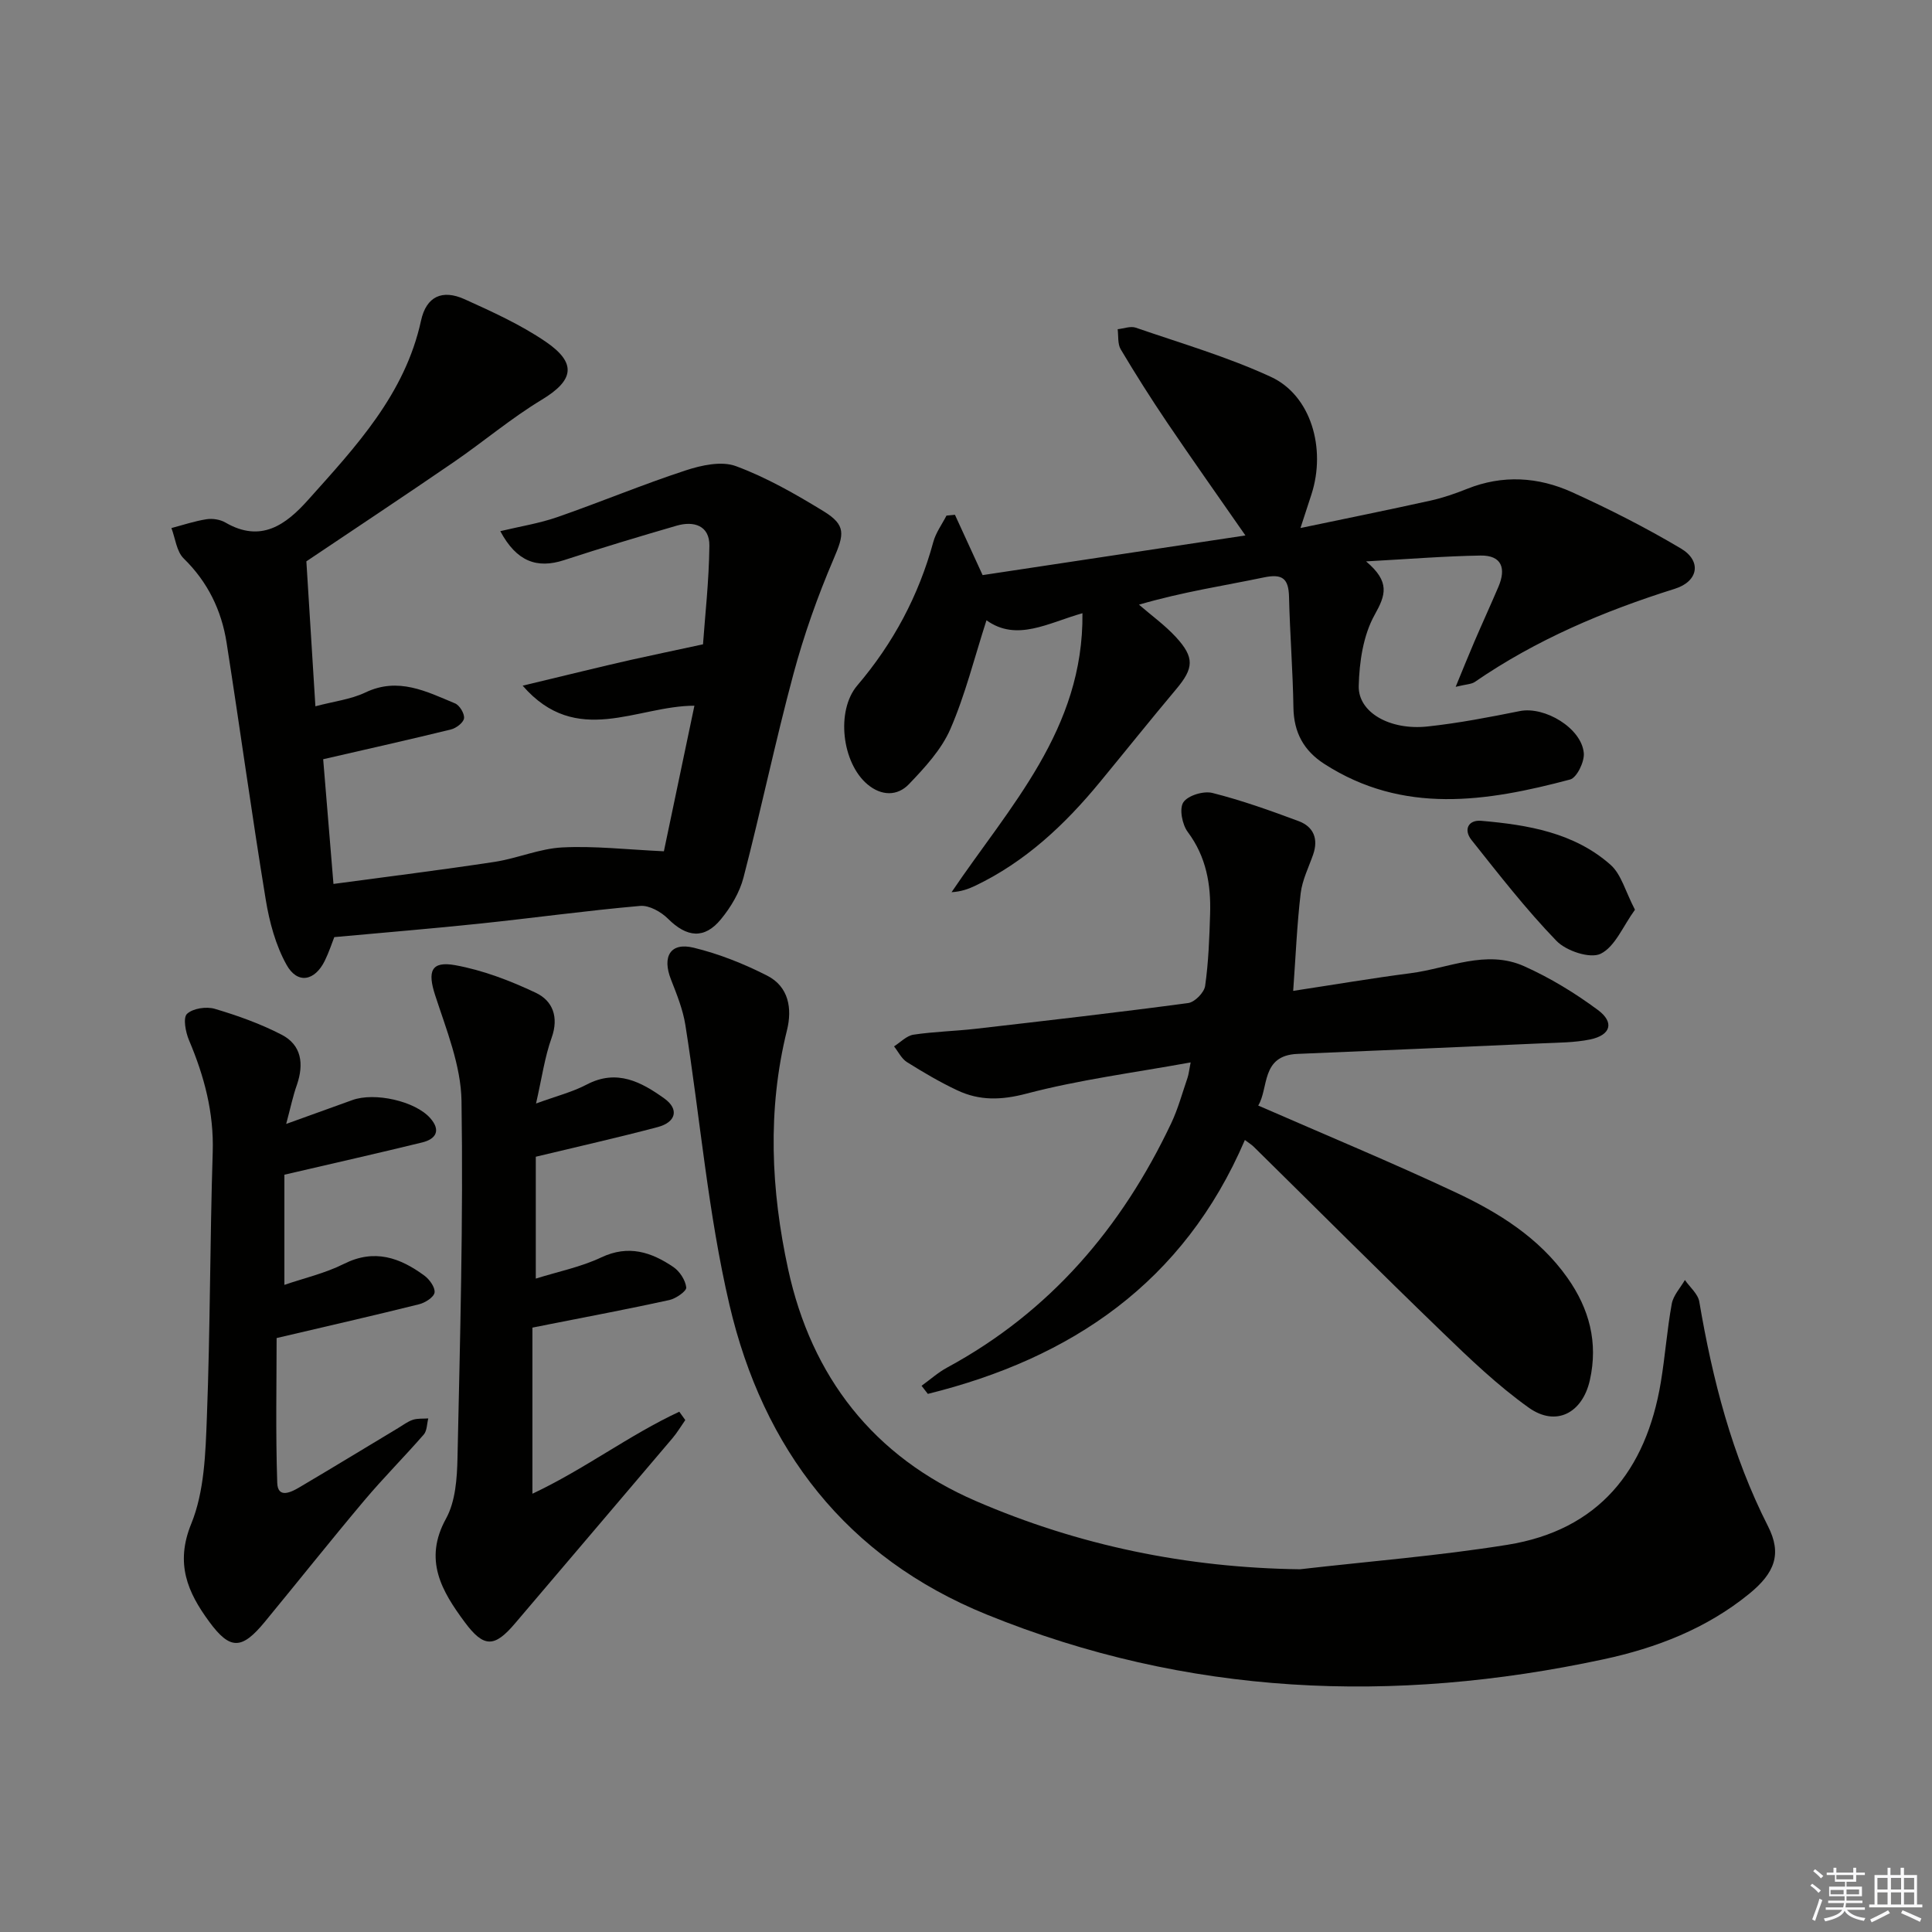 <svg enable-background="new 0 0 400 400" viewBox="0 0 400 400" xmlns="http://www.w3.org/2000/svg"><rect x="0" y="0" width="400" height="400" fill="#808080" stroke="none"/><g fill="#010100"><path d="m269.15 324.9c14.33-1.65 28.73-2.78 42.96-5.07 18.85-3.03 28.69-15.34 31.74-33.62.9-5.4 1.29-10.89 2.27-16.27.32-1.75 1.78-3.29 2.72-4.93 1.03 1.49 2.7 2.87 2.98 4.49 2.74 16.12 6.76 31.79 14.23 46.5 2.89 5.69 1.45 9.63-3.91 13.99-8.84 7.2-19.22 11.21-30.19 13.56-43.44 9.32-86.15 7.6-127.67-9.28-29.11-11.83-46.28-34.31-53.25-64.1-4.44-18.99-6.07-38.63-9.13-57.95-.51-3.22-1.78-6.36-2.98-9.42-1.88-4.76-.12-7.76 4.68-6.59 5.25 1.27 10.41 3.33 15.24 5.79 4.44 2.27 5.22 6.77 4.09 11.32-4.1 16.52-3.3 33.13.24 49.44 4.83 22.27 17.69 38.87 38.89 48.02 21.29 9.21 43.64 13.81 67.09 14.12z"/><path d="m137.45 176.25c1.9-9.07 4.07-19.38 6.32-30.14-11.89 0-24.39 8.72-35.56-4.15 4.8-1.15 8.71-2.1 12.63-3.04 3.23-.77 6.45-1.56 9.69-2.28 4.51-1 9.02-1.95 15.02-3.24.4-5.73 1.24-13.07 1.32-20.43.04-4.16-3.21-5.17-6.79-4.13-7.8 2.26-15.58 4.61-23.3 7.13-5.63 1.83-9.84.28-13.2-6 4.1-.98 8.08-1.61 11.82-2.91 8.89-3.09 17.59-6.73 26.53-9.66 3.28-1.08 7.45-2 10.44-.89 6.32 2.34 12.31 5.77 18.1 9.31 4.78 2.92 4.3 4.82 2.11 9.93-3.31 7.73-6.14 15.73-8.32 23.84-3.75 13.94-6.69 28.1-10.32 42.07-.8 3.1-2.62 6.16-4.68 8.66-3.43 4.19-7.08 3.75-10.94-.09-1.44-1.44-3.92-2.84-5.79-2.67-11.07.97-22.1 2.5-33.16 3.66-9.9 1.04-19.82 1.85-30.16 2.8-.49 1.24-1.1 3.13-1.97 4.9-2.07 4.21-5.66 4.89-7.91.84-2.26-4.05-3.55-8.86-4.31-13.49-2.9-17.69-5.33-35.46-8.1-53.17-1.05-6.72-3.89-12.59-8.89-17.48-1.48-1.45-1.73-4.16-2.54-6.29 2.42-.64 4.82-1.45 7.28-1.83 1.24-.19 2.81.05 3.89.68 7.38 4.29 12.54.46 17.15-4.7 9.87-11.03 20.04-21.86 23.36-37.1 1.09-5 4.38-6.53 9.04-4.42 5.74 2.6 11.58 5.25 16.76 8.78 6.58 4.49 5.79 8.04-.82 12.03-6.37 3.85-12.1 8.72-18.26 12.94-10.12 6.94-20.35 13.72-30.46 20.51.59 9.54 1.21 19.41 1.87 30.01 3.81-1.02 7.33-1.42 10.35-2.86 6.8-3.25 12.63-.21 18.56 2.26.95.39 1.99 2.12 1.86 3.09-.12.9-1.63 2.05-2.72 2.31-8.51 2.09-17.07 4-26.44 6.16.66 8.04 1.37 16.54 2.13 25.82 11.42-1.54 22.39-2.9 33.31-4.56 4.74-.72 9.35-2.76 14.07-3 6.64-.34 13.33.44 21.03.8z"/><path d="m301.38 142.2c1.55-3.76 2.67-6.55 3.86-9.32 1.64-3.82 3.37-7.59 5-11.41 1.6-3.76.73-6.52-3.72-6.45-7.38.12-14.75.72-23.69 1.21 5.04 4.24 4.05 6.99 1.79 11.04-2.38 4.25-3.19 9.77-3.31 14.76-.13 5.49 6.49 9.22 14.26 8.38 6.41-.69 12.77-1.92 19.1-3.19 5.13-1.03 12.8 3.52 13.24 8.72.15 1.79-1.45 5.08-2.84 5.45-17.27 4.59-34.54 7.31-50.9-3.24-4.25-2.74-6.3-6.51-6.38-11.65-.12-7.64-.73-15.28-.91-22.92-.09-3.8-1.36-4.84-5.22-4.03-8.27 1.73-16.65 2.96-25.85 5.64 2.57 2.22 5.36 4.23 7.65 6.71 3.91 4.25 3.69 6.46.07 10.77-5.34 6.36-10.53 12.85-15.81 19.26-7.25 8.81-15.44 16.51-25.88 21.49-1.41.67-2.89 1.18-4.83 1.3 11.97-17.74 27.36-33.68 27.1-57.76-7.12 2.01-13.61 5.96-19.87 1.46-2.53 7.84-4.4 15.45-7.48 22.53-1.85 4.25-5.29 7.97-8.57 11.4-2.4 2.51-5.7 2.46-8.57.06-5.32-4.44-6.58-15.26-2.13-20.49 7.46-8.76 12.72-18.61 15.74-29.71.52-1.93 1.8-3.65 2.73-5.46.58-.06 1.17-.11 1.75-.17 1.73 3.76 3.45 7.52 5.73 12.49 17.39-2.63 35.63-5.38 54.41-8.21-5.68-8.17-11.02-15.72-16.2-23.37-3.35-4.96-6.56-10.03-9.62-15.17-.66-1.12-.45-2.76-.63-4.16 1.25-.13 2.66-.69 3.74-.32 9.39 3.24 19.01 6.04 27.99 10.19 8.27 3.81 11.47 14.78 8.4 24.3-.6 1.87-1.22 3.74-2.28 6.99 9.67-2.02 18.32-3.77 26.94-5.68 2.58-.57 5.11-1.45 7.56-2.43 7.36-2.95 14.72-2.48 21.72.69 7.7 3.49 15.27 7.34 22.53 11.65 4.37 2.59 3.64 6.82-1.24 8.35-14.67 4.61-28.69 10.53-41.42 19.29-.71.48-1.75.47-3.96 1.01z"/><path d="m257.74 236.02c-12.69 29.59-35.99 45.23-65.64 52.57-.43-.56-.87-1.12-1.3-1.68 1.77-1.27 3.42-2.76 5.31-3.78 21.29-11.53 36.14-28.96 46.38-50.58 1.41-2.98 2.28-6.22 3.36-9.36.26-.75.33-1.57.66-3.23-11.7 2.13-23.04 3.58-34.01 6.47-5.22 1.37-9.7 1.48-14.3-.69-3.6-1.69-7.05-3.73-10.42-5.84-1.13-.71-1.8-2.15-2.68-3.26 1.33-.84 2.59-2.2 4.02-2.42 4.26-.64 8.6-.73 12.89-1.22 14.67-1.69 29.35-3.37 43.99-5.33 1.36-.18 3.32-2.18 3.51-3.55.7-4.92.88-9.93 1.03-14.91.19-6.09-.79-11.82-4.63-16.96-1.15-1.54-1.79-4.82-.91-6.14.94-1.42 4.18-2.4 6.01-1.94 6.07 1.53 12 3.65 17.87 5.84 3.08 1.15 4.12 3.67 2.99 6.92-.93 2.66-2.26 5.29-2.58 8.03-.76 6.4-1.02 12.87-1.55 20.19 8.43-1.28 16.35-2.63 24.32-3.66 7.8-1.01 15.61-4.97 23.49-1.45 5.38 2.41 10.54 5.55 15.28 9.07 3.48 2.58 2.65 5.22-1.62 6.1-3.22.66-6.59.65-9.9.8-16.9.76-33.8 1.49-50.7 2.19-7.59.32-5.9 7.09-8.11 10.69 13.89 6.07 27.52 11.72 40.87 17.98 8.91 4.18 17.3 9.39 23.16 17.7 4.51 6.39 6.39 13.37 4.63 21.19-1.53 6.78-6.98 9.72-12.65 5.68-6.45-4.6-12.27-10.18-17.99-15.71-13.06-12.61-25.89-25.45-38.82-38.18-.44-.47-.99-.8-1.96-1.53z"/><path d="m110.98 228.47c4.19-1.53 7.53-2.37 10.5-3.93 6.24-3.27 11.3-.53 16.08 2.9 3.07 2.2 2.42 4.9-1.39 5.91-8.15 2.16-16.39 4.01-25.24 6.14v25.23c4.62-1.45 9.33-2.39 13.56-4.39 5.64-2.66 10.36-1.1 14.92 1.99 1.31.89 2.5 2.71 2.67 4.23.09.75-2.13 2.31-3.5 2.61-8.24 1.81-16.55 3.37-24.83 5.01-1.11.22-2.23.44-3.52.7v34.39c10.82-5.09 20.07-12.17 30.41-16.98.41.58.83 1.15 1.24 1.73-.88 1.25-1.66 2.58-2.64 3.74-10.86 12.8-21.75 25.58-32.62 38.37-4.24 4.99-6.44 5.08-10.41-.28-4.75-6.42-8.59-12.87-3.86-21.44 1.96-3.56 2.28-8.34 2.37-12.58.53-24.62 1.21-49.25.83-73.87-.11-7.35-3.14-14.76-5.47-21.94-1.57-4.85-.88-7.09 4.16-6.18 5.74 1.04 11.4 3.21 16.7 5.72 3.49 1.65 4.8 5.02 3.27 9.31-1.43 3.98-2.01 8.26-3.23 13.61z"/><path d="m59.25 232.7c5.37-1.93 9.53-3.42 13.67-4.93 4.62-1.69 13.02.18 16.15 3.72 2.27 2.57 1.19 4.35-1.7 5.05-9.16 2.24-18.35 4.31-28.49 6.67v22.81c4.04-1.39 8.43-2.39 12.33-4.35 6.32-3.17 11.59-1.29 16.65 2.43 1.06.78 2.26 2.44 2.11 3.51-.14.96-1.94 2.11-3.19 2.42-9.3 2.32-18.64 4.45-29.51 7 0 9.15-.22 19.58.13 29.98.11 3.29 2.82 1.96 4.51.97 6.88-4.06 13.7-8.22 20.54-12.33 1-.6 1.96-1.35 3.04-1.7.99-.32 2.11-.2 3.18-.28-.29 1.13-.25 2.54-.93 3.33-4.04 4.64-8.41 9.01-12.37 13.72-6.95 8.26-13.67 16.72-20.53 25.05-4.77 5.79-7.18 5.92-11.55-.05-4.42-6.02-7.07-11.98-3.69-20.25 2.72-6.68 2.95-14.6 3.23-22.01.7-18.29.63-36.61 1.21-54.91.26-8.23-1.76-15.75-4.91-23.19-.71-1.68-1.27-4.65-.41-5.45 1.22-1.15 4.01-1.56 5.76-1.04 4.73 1.4 9.45 3.09 13.82 5.35 4.16 2.15 4.64 6.07 3.18 10.36-.81 2.25-1.29 4.61-2.23 8.12z"/><path d="m338.5 188.35c-2.49 3.42-4.12 7.66-7.11 9.12-2.19 1.06-7.14-.59-9.15-2.68-6.31-6.53-11.92-13.76-17.59-20.89-1.66-2.09-.7-4.2 2.04-3.96 9.64.84 19.22 2.44 26.76 9.11 2.23 1.98 3.07 5.51 5.05 9.3z"/></g><path d="m374.8 390.4.4-.4c.7.5 1.3 1 1.8 1.4l-.5.5c-.5-.6-1.1-1.1-1.7-1.5zm1 7.3-.6-.3c.5-1.4 1.1-2.8 1.5-4.3.2.1.4.2.6.3-.5 1.3-1 2.8-1.5 4.3zm-.4-10.3.4-.4c.4.3 1 .8 1.7 1.4l-.5.5c-.4-.5-1-1-1.6-1.5zm2.5.3h1.7v-1h.6v1h3.5v-1h.6v1h1.8v.5h-1.8v1.4h-2v1h3.2v2h-3.2v.9h3.3v.5h-3.4c0 .3-.1.6-.1.9h4v.5h-3.7c.7.9 1.9 1.5 3.8 1.7-.1.2-.2.4-.3.6-2.1-.4-3.5-1.1-4-2.1-.4 1-1.8 1.7-4 2.2-.1-.2-.2-.4-.3-.6 2.1-.4 3.4-1 3.8-1.8h-3.4v-.5h3.6c.1-.3.1-.6.2-.9h-3.3v-.5h3.4c0-.3 0-.6 0-.9h-3.2v-2h3.3v-1h-2.1v-1.4h-1.7v-.5zm1.1 3.5v1h2.7c0-.3 0-.4 0-.4 0-.1 0-.2 0-.2 0-.1 0-.2 0-.3h-2.7zm1.2-3v.9h3.5v-.9zm4.7 3h-2.6v.6.4h2.6z" fill="#fafafb"/><path d="m393.6 386.7h.6v1.5h2.7v6.1h1.1v.6h-11v-.6h1.1v-6.1h2.7v-1.5h.6v1.5h2.1v-1.5zm-2.7 8.8.4.6c-1.2.6-2.5 1.3-3.8 1.9-.1-.2-.2-.4-.3-.6 1.2-.6 2.5-1.2 3.7-1.9zm-2.2-6.7v2.4h2.1v-2.4zm0 3v2.5h2.1v-2.5zm2.8-3v2.4h2.1v-2.4zm0 3v2.5h2.1v-2.5zm6 6.1c-1.4-.7-2.7-1.3-3.9-1.8l.3-.6c1.5.6 2.7 1.2 3.9 1.7zm-1.2-9.1h-2.1v2.4h2.1zm-2.1 3v2.5h2.1v-2.5z" fill="#fafafb"/></svg>